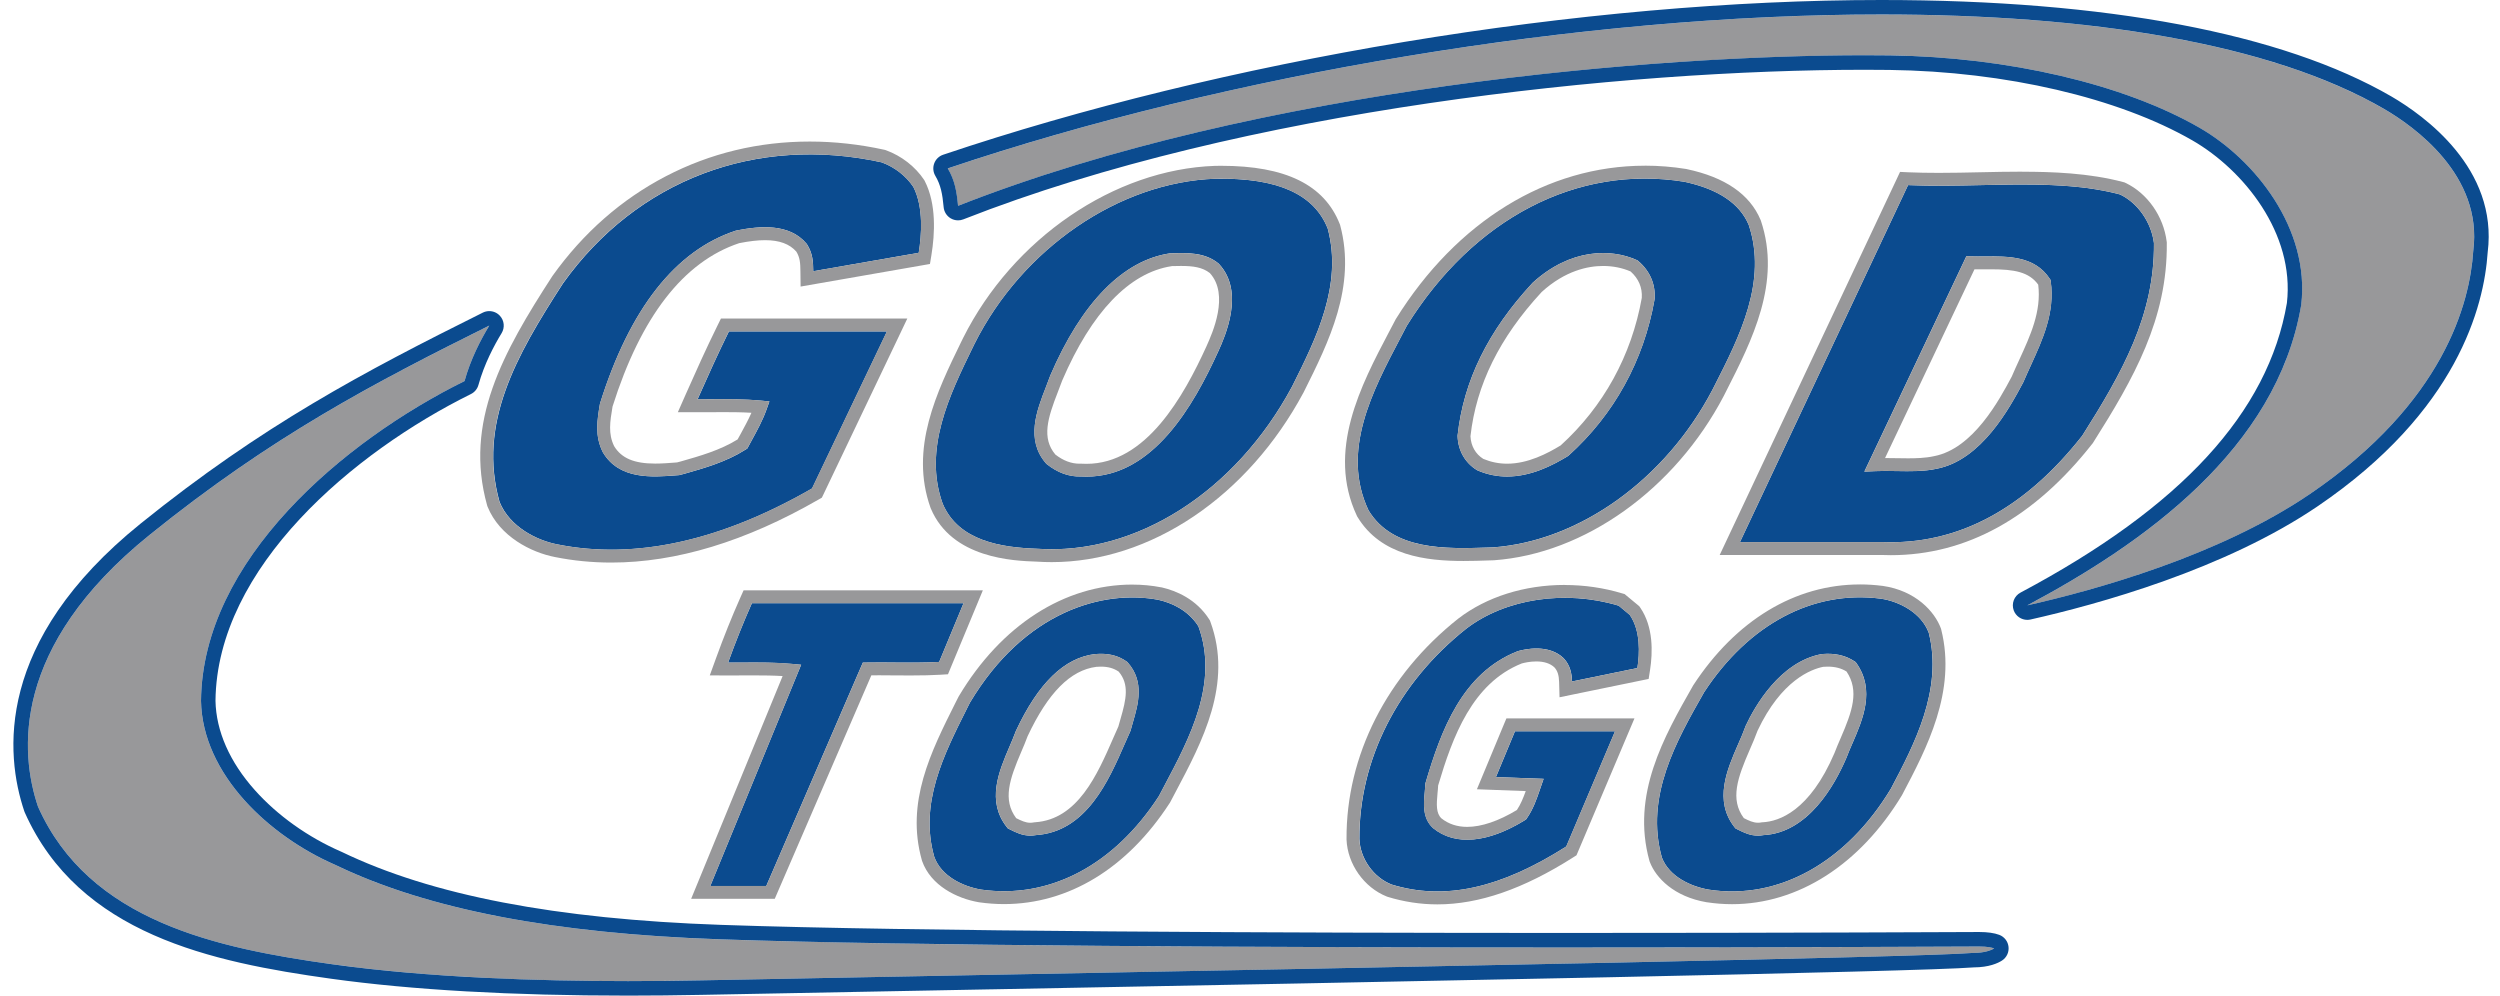 <svg width="113" height="45" viewBox="0 0 113 45" fill="none" xmlns="http://www.w3.org/2000/svg">
<g clip-path="url(#clip0_2051_10)">
<path d="M40.089 14.98H32.948C32.46 15.967 31.997 16.996 31.53 18.049C31.744 18.049 31.959 18.049 32.169 18.048C32.906 18.043 33.668 18.039 34.383 18.107L34.778 18.145L34.644 18.519C34.47 19.006 34.217 19.467 33.973 19.913C33.921 20.009 33.869 20.105 33.818 20.2L33.78 20.271L33.712 20.315C32.833 20.874 31.863 21.151 30.923 21.418L30.698 21.476L30.559 21.486C29.477 21.571 27.994 21.686 27.257 20.456L27.246 20.435C26.877 19.698 26.993 19 27.116 18.263L27.127 18.221C28.471 13.946 30.531 11.326 33.248 10.43L33.286 10.42C34.349 10.21 35.671 10.09 36.451 11.009L36.476 11.042C36.74 11.458 36.756 11.849 36.76 12.259L41.527 11.427C41.656 10.635 41.752 9.366 41.285 8.451C40.955 7.954 40.434 7.549 39.85 7.337C34.169 6.092 28.787 8.135 25.451 12.806C23.302 16.122 21.597 19.164 22.581 22.686C23.038 23.819 24.274 24.43 25.196 24.607C28.695 25.311 32.566 24.462 36.705 22.08L40.092 14.98H40.089Z" fill="#0B4B8F"/>
<path d="M36.602 6.979C37.664 6.979 38.75 7.097 39.847 7.337C40.431 7.549 40.952 7.954 41.282 8.451C41.751 9.366 41.654 10.633 41.524 11.427L36.758 12.259C36.753 11.849 36.737 11.458 36.473 11.042L36.448 11.009C35.969 10.443 35.285 10.271 34.582 10.271C34.142 10.271 33.693 10.338 33.283 10.42L33.246 10.43C30.53 11.326 28.47 13.946 27.124 18.221L27.113 18.263C26.99 19 26.875 19.697 27.243 20.435L27.254 20.456C27.792 21.353 28.726 21.533 29.613 21.533C29.941 21.533 30.264 21.508 30.557 21.485L30.697 21.475L30.922 21.417C31.861 21.149 32.832 20.873 33.71 20.313L33.779 20.27L33.816 20.198C33.867 20.104 33.919 20.008 33.972 19.912C34.216 19.465 34.468 19.003 34.643 18.517L34.776 18.144L34.381 18.106C33.844 18.053 33.279 18.043 32.717 18.043C32.532 18.043 32.349 18.043 32.168 18.046C31.991 18.046 31.809 18.048 31.629 18.048C31.596 18.048 31.562 18.048 31.527 18.048C31.994 16.995 32.457 15.966 32.945 14.978H40.086L36.699 22.078C33.5 23.919 30.46 24.845 27.628 24.845C26.797 24.845 25.983 24.765 25.189 24.605C24.267 24.428 23.031 23.817 22.573 22.685C21.59 19.163 23.294 16.121 25.443 12.804C28.136 9.035 32.161 6.978 36.599 6.978M36.602 6.398C34.288 6.398 32.102 6.924 30.102 7.964C28.088 9.011 26.363 10.526 24.974 12.469L24.967 12.479L24.96 12.49C22.729 15.934 20.968 19.089 22.018 22.843L22.027 22.874L22.039 22.904C22.583 24.255 24.02 24.973 25.083 25.178C25.907 25.344 26.765 25.428 27.631 25.428C30.561 25.428 33.71 24.472 36.991 22.584L37.148 22.494L37.227 22.331L40.614 15.231L41.01 14.399H32.586L32.426 14.724C31.921 15.746 31.442 16.815 30.999 17.815L30.639 18.631H31.529L31.632 18.632C31.814 18.632 31.995 18.632 32.174 18.631C32.354 18.631 32.537 18.628 32.72 18.628C33.102 18.628 33.535 18.632 33.965 18.658C33.819 18.988 33.639 19.316 33.465 19.636L33.455 19.653C33.417 19.723 33.378 19.793 33.34 19.862C32.55 20.351 31.646 20.608 30.772 20.857L30.604 20.901L30.514 20.908C30.222 20.931 29.921 20.954 29.614 20.954C28.663 20.954 28.091 20.712 27.76 20.168C27.484 19.608 27.571 19.066 27.686 18.381V18.378C28.97 14.312 30.896 11.827 33.413 10.99H33.414C33.883 10.898 34.255 10.856 34.583 10.856C35.228 10.856 35.69 11.026 35.995 11.374C36.16 11.643 36.175 11.891 36.179 12.268L36.187 12.953L36.861 12.835L41.627 12.003L42.034 11.932L42.101 11.523C42.256 10.572 42.33 9.222 41.802 8.188L41.787 8.159L41.77 8.131C41.373 7.533 40.746 7.045 40.049 6.792L40.012 6.779L39.975 6.77C38.849 6.523 37.716 6.398 36.606 6.398H36.602Z" fill="#98989A"/>
<path d="M60.015 10.335C59.393 8.764 57.733 8.028 54.937 8.079C50.59 8.228 46.213 11.225 44.049 15.538L43.96 15.72C42.914 17.867 41.729 20.302 42.605 22.756C43.322 24.466 45.274 24.749 46.895 24.805C51.334 25.107 55.844 22.234 58.395 17.483L58.425 17.425C59.488 15.295 60.693 12.883 60.014 10.335H60.015ZM55.071 15.87C53.954 18.324 52.13 21.543 49.109 21.543C49.027 21.543 48.946 21.54 48.863 21.536C48.323 21.555 47.806 21.367 47.321 20.983L47.28 20.944C46.349 19.874 46.862 18.555 47.276 17.497C47.343 17.324 47.409 17.156 47.465 16.996L47.472 16.977C48.889 13.677 50.762 11.766 52.885 11.451L52.921 11.448C53.677 11.426 54.452 11.404 55.065 11.9L55.097 11.929C56.279 13.191 55.37 15.208 55.072 15.871L55.071 15.87Z" fill="#0B4B8F"/>
<path d="M55.2 8.076C57.836 8.076 59.412 8.814 60.015 10.335C60.696 12.881 59.491 15.295 58.426 17.425L58.397 17.483C55.967 22.006 51.764 24.826 47.537 24.826C47.324 24.826 47.11 24.819 46.897 24.805C45.276 24.749 43.325 24.466 42.606 22.756C41.73 20.302 42.916 17.867 43.961 15.72L44.05 15.538C46.214 11.225 50.592 8.227 54.939 8.079C55.027 8.077 55.116 8.076 55.202 8.076M48.791 21.537C48.814 21.537 48.839 21.537 48.862 21.537C48.945 21.542 49.026 21.545 49.107 21.545C52.13 21.545 53.953 18.325 55.069 15.872C55.369 15.208 56.276 13.191 55.094 11.931L55.062 11.901C54.574 11.506 53.983 11.441 53.38 11.441C53.226 11.441 53.072 11.445 52.918 11.449L52.882 11.452C50.757 11.768 48.885 13.678 47.469 16.979L47.462 16.998C47.405 17.158 47.34 17.325 47.273 17.498C46.86 18.557 46.346 19.875 47.277 20.946L47.318 20.985C47.781 21.351 48.275 21.539 48.789 21.539M55.2 7.494C55.11 7.494 55.019 7.494 54.927 7.497H54.923H54.918C50.364 7.654 45.787 10.78 43.532 15.278L43.44 15.465C42.345 17.716 41.102 20.267 42.06 22.952L42.066 22.967L42.072 22.981C43.023 25.247 45.807 25.35 46.868 25.386C47.09 25.401 47.315 25.408 47.539 25.408C49.732 25.408 51.956 24.69 53.967 23.333C55.966 21.984 57.675 20.057 58.91 17.758L58.914 17.751L58.918 17.744L58.947 17.686C60.057 15.464 61.315 12.945 60.577 10.186L60.568 10.154L60.555 10.122C59.857 8.354 58.105 7.494 55.202 7.494H55.2ZM52.955 12.028C53.097 12.024 53.244 12.021 53.383 12.021C53.919 12.021 54.346 12.076 54.685 12.342C55.581 13.323 54.798 15.06 54.541 15.633V15.635C53.498 17.924 51.801 20.965 49.109 20.965C49.039 20.965 48.966 20.963 48.897 20.959H48.871H48.844C48.827 20.959 48.81 20.959 48.792 20.959C48.422 20.959 48.056 20.821 47.703 20.546C47.074 19.801 47.353 18.9 47.818 17.71C47.887 17.532 47.951 17.366 48.011 17.201C49.34 14.109 51.049 12.322 52.956 12.031L52.955 12.028Z" fill="#98989A"/>
<path d="M79.041 10.164C78.633 9.193 77.651 8.537 76.121 8.214C71.293 7.436 66.607 9.867 63.589 14.721C63.492 14.907 63.393 15.097 63.292 15.288C62.031 17.683 60.603 20.396 61.855 23.064C62.955 24.886 65.341 24.811 67.261 24.749L67.476 24.742C71.382 24.464 75.281 21.67 77.4 17.622L77.495 17.436C78.622 15.223 79.898 12.713 79.041 10.162V10.164ZM74.787 13.517L74.783 13.549C74.296 16.303 72.956 18.735 70.905 20.587L70.859 20.621C70.154 21.05 69.191 21.539 68.121 21.539C67.694 21.539 67.249 21.46 66.798 21.268L66.758 21.248C66.225 20.924 65.906 20.368 65.883 19.721V19.698L65.884 19.675C66.156 17.209 67.26 14.959 69.26 12.799L69.278 12.78C70.982 11.224 72.825 11.23 73.981 11.755L74.022 11.774L74.055 11.803C74.581 12.256 74.834 12.85 74.789 13.515L74.787 13.517Z" fill="#0B4B8F"/>
<path d="M74.347 8.071C74.934 8.071 75.527 8.118 76.121 8.214C77.651 8.537 78.633 9.193 79.041 10.164C79.898 12.714 78.62 15.223 77.495 17.437L77.4 17.623C75.283 21.671 71.382 24.467 67.476 24.744L67.261 24.751C66.904 24.762 66.53 24.774 66.153 24.774C64.499 24.774 62.75 24.549 61.855 23.066C60.603 20.397 62.031 17.684 63.292 15.289C63.392 15.097 63.492 14.908 63.589 14.722C66.237 10.465 70.164 8.071 74.347 8.071ZM68.122 21.539C69.191 21.539 70.156 21.049 70.86 20.621L70.906 20.587C72.957 18.737 74.298 16.303 74.784 13.549L74.789 13.517C74.835 12.851 74.581 12.259 74.055 11.804L74.022 11.775L73.981 11.756C73.554 11.563 73.034 11.439 72.462 11.439C71.485 11.439 70.353 11.798 69.278 12.78L69.26 12.799C67.26 14.959 66.156 17.209 65.884 19.675L65.881 19.698V19.721C65.906 20.368 66.225 20.925 66.758 21.248L66.798 21.268C67.249 21.46 67.694 21.539 68.121 21.539M74.347 7.49C69.933 7.49 65.833 10.014 63.096 14.414L63.084 14.433L63.074 14.453C62.978 14.639 62.878 14.827 62.777 15.018C61.52 17.408 59.954 20.381 61.329 23.311L61.342 23.339L61.358 23.365C62.423 25.129 64.48 25.356 66.153 25.356C66.539 25.356 66.914 25.344 67.277 25.332L67.495 25.325H67.506H67.518C71.624 25.034 75.705 22.118 77.916 17.894L78.013 17.702C79.192 15.385 80.527 12.762 79.593 9.979L79.586 9.959L79.577 9.938C79.091 8.781 77.97 8.009 76.241 7.644L76.228 7.641L76.215 7.638C75.596 7.538 74.969 7.488 74.349 7.488L74.347 7.49ZM69.678 13.203C70.751 12.227 71.782 12.022 72.461 12.022C72.902 12.022 73.331 12.108 73.704 12.271C74.067 12.597 74.237 12.998 74.209 13.463C73.745 16.073 72.475 18.379 70.538 20.137H70.535C69.947 20.495 69.065 20.959 68.122 20.959C67.75 20.959 67.389 20.886 67.045 20.742C66.692 20.521 66.487 20.159 66.465 19.718C66.725 17.393 67.777 15.262 69.679 13.204L69.678 13.203Z" fill="#98989A"/>
<path d="M95.821 8.788C93.897 8.274 91.677 8.32 89.531 8.367C88.446 8.39 87.326 8.415 86.244 8.367L78.647 24.501H85.052C88.457 24.643 91.5 23.025 94.119 19.692C95.911 16.863 97.391 14.253 97.358 10.987C97.239 10.047 96.624 9.168 95.821 8.788ZM91.789 16.525C91.679 16.768 91.563 17.018 91.46 17.261L91.448 17.286C90.84 18.424 89.574 20.793 87.535 21.188C86.966 21.314 86.335 21.303 85.724 21.292C85.412 21.286 85.088 21.28 84.781 21.295L84.269 21.316L88.88 11.582L89.082 11.589C89.291 11.596 89.502 11.595 89.727 11.592C90.78 11.583 91.971 11.574 92.645 12.597L92.683 12.655L92.693 12.724C92.887 14.126 92.328 15.346 91.788 16.525H91.789Z" fill="#0B4B8F"/>
<path d="M91.399 8.34C92.934 8.34 94.452 8.422 95.821 8.788C96.624 9.168 97.239 10.047 97.358 10.987C97.391 14.253 95.911 16.863 94.119 19.692C91.608 22.89 88.704 24.509 85.464 24.509C85.328 24.509 85.19 24.507 85.052 24.501H78.647L86.244 8.367C86.7 8.387 87.162 8.394 87.625 8.394C88.263 8.394 88.903 8.381 89.531 8.367C90.151 8.354 90.775 8.34 91.399 8.34ZM84.27 21.316L84.783 21.295C84.924 21.289 85.069 21.286 85.214 21.286C85.386 21.286 85.557 21.289 85.725 21.292C85.898 21.295 86.071 21.297 86.246 21.297C86.688 21.297 87.129 21.277 87.537 21.188C89.576 20.793 90.841 18.424 91.449 17.286L91.461 17.261C91.564 17.018 91.679 16.768 91.791 16.525C92.331 15.346 92.892 14.126 92.696 12.724L92.685 12.655L92.648 12.596C92.033 11.666 90.992 11.59 90.016 11.59C89.92 11.59 89.824 11.59 89.73 11.592C89.632 11.592 89.537 11.593 89.442 11.593C89.32 11.593 89.203 11.593 89.085 11.587L88.883 11.58L84.272 21.315M91.399 7.759C90.768 7.759 90.132 7.772 89.518 7.786H89.51C88.893 7.8 88.254 7.814 87.625 7.814C87.123 7.814 86.678 7.805 86.269 7.788L85.882 7.77L85.718 8.121L78.121 24.255L77.73 25.085H85.04C85.181 25.091 85.325 25.094 85.464 25.094C88.883 25.094 91.949 23.399 94.575 20.054L94.594 20.031L94.61 20.006C96.451 17.098 97.974 14.411 97.939 10.984V10.95L97.934 10.917C97.791 9.774 97.059 8.733 96.07 8.265L96.022 8.243L95.971 8.23C94.421 7.816 92.713 7.762 91.399 7.762V7.759ZM89.441 12.175C89.537 12.175 89.632 12.175 89.733 12.173C89.826 12.173 89.92 12.173 90.014 12.173C91.034 12.173 91.712 12.288 92.128 12.868C92.274 14.077 91.782 15.148 91.262 16.282C91.15 16.527 91.035 16.775 90.932 17.02C90.365 18.084 89.189 20.275 87.426 20.617H87.419L87.412 20.62C87.025 20.706 86.585 20.716 86.246 20.716C86.076 20.716 85.904 20.713 85.736 20.71C85.563 20.707 85.388 20.704 85.214 20.704C85.211 20.704 85.207 20.704 85.204 20.704L89.245 12.175C89.306 12.175 89.371 12.175 89.442 12.175H89.441Z" fill="#98989A"/>
<path d="M52.375 27.115C49.882 26.64 46.322 27.61 43.841 31.759L43.7 32.04C42.643 34.147 41.55 36.327 42.227 38.723C42.538 39.605 43.523 40.069 44.345 40.21C47.427 40.65 50.355 39.111 52.38 35.988C52.46 35.837 52.539 35.684 52.621 35.531C53.783 33.339 55.099 30.855 54.168 28.309C53.687 27.556 52.93 27.245 52.375 27.117V27.115ZM51.206 32.651C51.171 32.77 51.136 32.889 51.106 33.007L51.089 33.055C51.009 33.231 50.929 33.416 50.844 33.606C50.11 35.291 49.103 37.596 46.823 37.747C46.734 37.763 46.65 37.77 46.57 37.77C46.207 37.77 45.914 37.624 45.649 37.491L45.553 37.443L45.511 37.389C44.576 36.21 45.155 34.858 45.62 33.77C45.726 33.522 45.826 33.288 45.908 33.065L45.918 33.039C46.933 30.871 48.104 29.734 49.495 29.564C50.078 29.516 50.528 29.622 50.923 29.901L50.953 29.923L50.978 29.951C51.741 30.817 51.444 31.835 51.206 32.652V32.651Z" fill="#0B4B8F"/>
<path d="M51.183 27.005C51.6 27.005 52.001 27.044 52.375 27.115C52.93 27.243 53.687 27.554 54.167 28.308C55.1 30.855 53.783 33.339 52.621 35.53C52.539 35.684 52.458 35.835 52.38 35.986C50.581 38.759 48.073 40.283 45.376 40.283C45.035 40.283 44.691 40.258 44.345 40.209C43.523 40.068 42.538 39.604 42.227 38.721C41.55 36.325 42.644 34.147 43.7 32.039L43.841 31.758C45.947 28.233 48.833 27.003 51.181 27.003M46.571 37.77C46.653 37.77 46.737 37.763 46.824 37.747C49.104 37.596 50.111 35.291 50.846 33.606C50.929 33.416 51.01 33.231 51.09 33.055L51.107 33.007C51.138 32.891 51.173 32.771 51.208 32.651C51.446 31.834 51.742 30.816 50.98 29.949L50.955 29.922L50.924 29.9C50.59 29.664 50.217 29.552 49.758 29.552C49.674 29.552 49.587 29.556 49.496 29.564C48.105 29.734 46.934 30.871 45.919 33.039L45.909 33.065C45.829 33.289 45.727 33.523 45.621 33.77C45.155 34.856 44.577 36.21 45.513 37.389L45.555 37.443L45.651 37.491C45.915 37.624 46.208 37.77 46.571 37.77ZM51.183 26.423C48.114 26.423 45.257 28.259 43.344 31.46L43.333 31.479L43.322 31.498L43.181 31.778C42.075 33.984 40.93 36.267 41.668 38.88L41.672 38.897L41.678 38.915C42.072 40.036 43.263 40.615 44.246 40.782H44.255L44.264 40.785C44.634 40.837 45.009 40.865 45.376 40.865C48.3 40.865 50.959 39.245 52.866 36.303L52.881 36.282L52.894 36.258C52.969 36.114 53.046 35.969 53.123 35.824L53.133 35.805C54.352 33.506 55.733 30.9 54.712 28.11L54.69 28.05L54.657 27.996C54.07 27.076 53.164 26.702 52.506 26.549L52.496 26.547H52.484C52.064 26.465 51.626 26.424 51.183 26.424V26.423ZM49.556 30.141C49.626 30.135 49.694 30.132 49.758 30.132C50.083 30.132 50.333 30.202 50.564 30.356C51.051 30.933 50.907 31.604 50.65 32.486C50.615 32.604 50.581 32.719 50.552 32.831V32.834C50.474 33.004 50.397 33.181 50.317 33.365L50.314 33.372C49.601 35.005 48.715 37.038 46.786 37.166L46.752 37.169L46.718 37.174C46.667 37.183 46.619 37.189 46.571 37.189C46.353 37.189 46.156 37.093 45.931 36.981C45.311 36.149 45.633 35.217 46.154 33.999C46.262 33.747 46.364 33.509 46.449 33.275C47.369 31.314 48.386 30.289 49.555 30.141H49.556Z" fill="#98989A"/>
<path d="M73.158 27.374C70.744 26.65 68.05 27.057 66.278 28.415C63.19 30.864 61.427 34.332 61.446 37.923C61.48 38.806 62.076 39.653 62.897 39.979C65.284 40.714 67.797 40.168 70.795 38.262L73.001 33.052H68.478L67.617 35.123L69.772 35.203L69.602 35.696C69.453 36.129 69.299 36.578 69.011 36.99L68.975 37.042L68.92 37.075C67.244 38.106 65.775 38.236 64.785 37.438L64.77 37.424C64.287 36.982 64.349 36.322 64.4 35.793C64.411 35.669 64.423 35.552 64.427 35.445V35.406L64.441 35.368C65.135 33.019 66.086 30.429 68.586 29.44L68.615 29.43C68.927 29.341 69.996 29.1 70.671 29.747L70.683 29.759C70.976 30.071 71.047 30.455 71.056 30.803L74.01 30.195C74.114 29.538 74.16 28.514 73.666 27.793L73.159 27.372L73.158 27.374Z" fill="#0B4B8F"/>
<path d="M70.728 27.021C71.54 27.021 72.363 27.137 73.156 27.374L73.663 27.794C74.159 28.515 74.111 29.538 74.007 30.196L71.053 30.804C71.043 30.457 70.973 30.073 70.68 29.76L70.668 29.748C70.313 29.408 69.846 29.314 69.441 29.314C69.077 29.314 68.76 29.389 68.612 29.431L68.583 29.442C66.083 30.43 65.133 33.02 64.438 35.37L64.426 35.408V35.447C64.42 35.553 64.409 35.671 64.397 35.794C64.346 36.325 64.282 36.984 64.767 37.426L64.782 37.439C65.212 37.785 65.73 37.957 66.316 37.957C67.084 37.957 67.967 37.661 68.917 37.077L68.972 37.043L69.008 36.991C69.296 36.58 69.45 36.13 69.599 35.697L69.769 35.204L67.614 35.124L68.475 33.053H72.998L70.792 38.263C68.645 39.627 66.748 40.295 64.968 40.295C64.26 40.295 63.572 40.19 62.892 39.981C62.072 39.655 61.476 38.807 61.441 37.925C61.422 34.333 63.184 30.867 66.273 28.416C67.463 27.505 69.068 27.022 70.725 27.022M70.728 26.439C68.904 26.439 67.197 26.977 65.923 27.954L65.919 27.957L65.915 27.96C62.684 30.522 60.843 34.156 60.863 37.928V37.938V37.948C60.907 39.056 61.655 40.114 62.68 40.522L62.702 40.53L62.724 40.538C63.457 40.763 64.213 40.878 64.969 40.878C66.85 40.878 68.857 40.184 71.104 38.756L71.257 38.659L71.328 38.492L73.534 33.282L73.877 32.473H68.089L67.939 32.831L67.078 34.902L66.756 35.675L67.592 35.706L68.963 35.757C68.854 36.06 68.738 36.35 68.564 36.612C67.739 37.11 66.963 37.375 66.317 37.375C65.864 37.375 65.473 37.245 65.154 36.991C64.91 36.761 64.926 36.373 64.976 35.851C64.988 35.727 65 35.614 65.004 35.504C65.658 33.298 66.546 30.881 68.783 29.988C68.892 29.958 69.149 29.897 69.44 29.897C69.794 29.897 70.07 29.987 70.26 30.166C70.398 30.316 70.464 30.519 70.472 30.823L70.491 31.517L71.169 31.377L74.124 30.769L74.519 30.688L74.581 30.289C74.708 29.479 74.734 28.332 74.141 27.468L74.095 27.402L74.032 27.349L73.525 26.929L73.434 26.853L73.32 26.82C72.484 26.568 71.611 26.442 70.725 26.442L70.728 26.439Z" fill="#98989A"/>
<path d="M85.009 27.06C81.954 26.664 79.046 28.206 77.027 31.287C75.769 33.497 74.347 36.001 75.117 38.761C75.445 39.62 76.427 40.074 77.239 40.212C80.372 40.695 83.451 38.99 85.468 35.649C86.52 33.656 87.824 31.176 87.181 28.606C86.85 27.706 85.853 27.182 85.008 27.06H85.009ZM83.731 33.594C83.631 33.824 83.538 34.042 83.46 34.249L83.454 34.262C82.916 35.52 81.717 37.64 79.711 37.747C79.624 37.763 79.54 37.77 79.46 37.77C79.097 37.77 78.803 37.624 78.539 37.491L78.443 37.443L78.401 37.389C77.453 36.184 78.066 34.779 78.559 33.651C78.687 33.36 78.806 33.086 78.899 32.824L78.911 32.796C79.31 31.944 80.442 29.924 82.327 29.567L82.359 29.562C82.94 29.514 83.419 29.623 83.829 29.895L83.877 29.927L83.91 29.974C84.773 31.195 84.196 32.526 83.733 33.593L83.731 33.594Z" fill="#0B4B8F"/>
<path d="M84.068 26.999C84.379 26.999 84.694 27.019 85.01 27.06C85.853 27.181 86.85 27.706 87.182 28.606C87.827 31.175 86.521 33.654 85.47 35.649C83.678 38.617 81.049 40.292 78.288 40.292C77.941 40.292 77.591 40.266 77.239 40.212C76.427 40.074 75.445 39.62 75.117 38.761C74.347 36.002 75.769 33.497 77.027 31.287C78.838 28.524 81.364 26.999 84.07 26.999M79.46 37.77C79.54 37.77 79.624 37.763 79.711 37.747C81.717 37.64 82.916 35.52 83.454 34.262L83.46 34.249C83.537 34.041 83.631 33.824 83.731 33.594C84.195 32.526 84.771 31.197 83.909 29.975L83.875 29.929L83.827 29.897C83.48 29.666 83.082 29.552 82.616 29.552C82.532 29.552 82.446 29.556 82.357 29.564L82.325 29.568C80.44 29.924 79.309 31.945 78.909 32.798L78.898 32.825C78.806 33.086 78.686 33.36 78.558 33.653C78.066 34.781 77.451 36.185 78.4 37.391L78.442 37.445L78.537 37.493C78.803 37.625 79.095 37.772 79.458 37.772M84.068 26.417C81.136 26.417 78.462 28.033 76.54 30.967L76.53 30.982L76.522 30.997C75.209 33.305 73.721 35.919 74.556 38.915L74.564 38.941L74.574 38.966C74.847 39.68 75.665 40.532 77.142 40.782H77.146H77.15C77.527 40.84 77.909 40.869 78.288 40.869C81.277 40.869 84.076 39.075 85.967 35.946L85.975 35.931L85.983 35.916C87.079 33.837 88.444 31.25 87.744 28.46L87.737 28.43L87.727 28.401C87.45 27.649 86.594 26.696 85.092 26.481H85.088H85.084C84.747 26.438 84.405 26.416 84.068 26.416V26.417ZM82.42 30.14C82.487 30.134 82.553 30.132 82.616 30.132C82.95 30.132 83.22 30.202 83.463 30.352C84.049 31.226 83.723 32.153 83.198 33.362C83.097 33.596 83.001 33.818 82.918 34.038C81.792 36.668 80.407 37.126 79.681 37.166H79.643L79.606 37.174C79.557 37.183 79.509 37.187 79.461 37.187C79.243 37.187 79.046 37.093 78.821 36.979C78.189 36.126 78.535 35.155 79.091 33.881C79.22 33.584 79.342 33.305 79.441 33.029C80.516 30.743 81.871 30.246 82.42 30.138V30.14Z" fill="#98989A"/>
<path d="M43.552 27.265H33.986C33.613 28.104 33.251 29.004 32.909 29.951C33.131 29.951 33.353 29.951 33.572 29.949C34.307 29.945 35.067 29.94 35.796 30.009L36.211 30.048L32.105 40.046H34.636L39 29.951L39.199 29.948C39.62 29.94 40.05 29.943 40.465 29.948C41.125 29.953 41.806 29.958 42.45 29.92L43.552 27.266V27.265Z" fill="#0B4B8F"/>
<path d="M43.552 27.265L42.45 29.919C42.033 29.943 41.6 29.949 41.169 29.949C40.933 29.949 40.699 29.948 40.467 29.945C40.232 29.943 39.991 29.94 39.751 29.94C39.566 29.94 39.382 29.94 39.2 29.945L39.002 29.948L34.637 40.043H32.107L36.213 30.045L35.797 30.006C35.25 29.953 34.686 29.943 34.127 29.943C33.941 29.943 33.757 29.943 33.572 29.946C33.398 29.946 33.221 29.949 33.044 29.949C32.999 29.949 32.954 29.949 32.909 29.949C33.252 29.003 33.613 28.102 33.986 27.264H43.552M44.423 26.683H33.61L33.456 27.028C33.079 27.877 32.711 28.793 32.364 29.751L32.082 30.528L32.907 30.531H33.045C33.208 30.531 33.372 30.531 33.533 30.529H33.578H33.587C33.766 30.529 33.947 30.528 34.129 30.528C34.509 30.528 34.942 30.532 35.375 30.558L31.57 39.824L31.24 40.626H35.019L35.17 40.276L39.385 30.525C39.507 30.525 39.629 30.523 39.751 30.523C39.986 30.523 40.22 30.525 40.451 30.528H40.463H40.476C40.705 30.529 40.938 30.531 41.17 30.531C41.706 30.531 42.111 30.521 42.486 30.499L42.849 30.477L42.988 30.141L44.091 27.487L44.425 26.682L44.423 26.683Z" fill="#98989A"/>
<path d="M84.292 2.498C84.683 2.498 85.057 2.501 85.418 2.505C90.755 2.575 95.991 3.799 99.423 5.78C101.915 7.218 104.417 10.334 104.014 13.78C104.014 13.786 104.014 13.79 104.011 13.796C102.905 20.32 96.868 24.579 91.632 27.364C94.681 26.677 100.296 25.128 104.403 22.333C110.476 18.202 111.636 13.683 111.789 11.356C111.789 11.35 111.789 11.343 111.79 11.337C112.23 7.925 109.117 5.716 107.757 4.925C95.192 -2.357 64.159 0.433 42.836 7.615C43.154 8.151 43.241 8.66 43.301 9.306C57.005 3.917 74.943 2.5 84.29 2.5L84.292 2.498Z" fill="#98989A"/>
<path d="M85.033 0.654C94.408 0.654 102.626 1.948 107.759 4.923C109.118 5.714 112.232 7.923 111.792 11.336C111.792 11.342 111.792 11.349 111.79 11.355C111.639 13.681 110.478 18.2 104.405 22.331C100.298 25.125 94.684 26.675 91.634 27.362C96.87 24.576 102.906 20.317 104.013 13.795C104.013 13.789 104.014 13.784 104.016 13.779C104.417 10.332 101.917 7.216 99.425 5.778C95.993 3.799 90.757 2.575 85.419 2.504C85.059 2.5 84.684 2.497 84.293 2.497C74.946 2.497 57.008 3.914 43.304 9.303C43.244 8.657 43.157 8.147 42.839 7.612C55.45 3.366 71.457 0.654 85.033 0.654ZM85.033 0H85.03C78.385 0 70.928 0.656 63.466 1.896C56.105 3.119 48.9 4.881 42.63 6.994C42.442 7.057 42.294 7.202 42.226 7.387C42.158 7.571 42.176 7.778 42.277 7.948C42.521 8.359 42.598 8.764 42.653 9.366C42.672 9.571 42.786 9.754 42.961 9.863C43.065 9.927 43.184 9.96 43.304 9.96C43.385 9.96 43.465 9.946 43.542 9.915C56.234 4.925 73.427 3.154 84.292 3.154C84.677 3.154 85.053 3.157 85.409 3.161C90.641 3.229 95.757 4.422 99.098 6.347C101.409 7.68 103.73 10.548 103.368 13.696C102.526 18.641 98.588 22.925 91.328 26.785C91.038 26.939 90.908 27.282 91.021 27.591C91.118 27.852 91.365 28.018 91.634 28.018C91.682 28.018 91.73 28.012 91.778 28.002C94.823 27.316 100.562 25.738 104.772 22.874C111.066 18.591 112.28 13.856 112.443 11.409C112.923 7.612 109.558 5.214 108.088 4.358C103.169 1.506 95.197 0 85.033 0Z" fill="#0B4B8F"/>
<path d="M1.717 36.459C4.032 41.65 9.815 42.862 15.056 43.59C20.54 44.352 27.125 44.404 31.686 44.312C34.917 44.247 39.556 44.16 44.821 44.061C62.533 43.728 86.79 43.27 89.172 43.072C89.181 43.072 89.189 43.072 89.198 43.072C89.692 43.072 90 42.954 90.135 42.868C90.035 42.831 89.833 42.783 89.458 42.783C89.036 42.785 47.972 42.995 32.57 42.46C25.003 42.198 19.308 41.097 15.162 39.098C12.187 37.807 9.146 35.008 9.085 31.681C9.144 25.324 15.509 19.941 20.996 17.226C21.266 16.245 21.727 15.356 22.114 14.718C16.925 17.302 12.306 19.704 6.757 24.184C0.487 29.245 0.903 34.042 1.717 36.459Z" fill="#98989A"/>
<path d="M22.116 14.716C21.728 15.353 21.267 16.242 20.997 17.225C15.51 19.939 9.144 25.322 9.086 31.679C9.147 35.008 12.188 37.805 15.163 39.096C19.31 41.096 25.005 42.197 32.572 42.458C41.171 42.758 57.77 42.825 70.828 42.825C81.158 42.825 89.272 42.783 89.458 42.783C89.833 42.783 90.033 42.831 90.135 42.868C90 42.954 89.692 43.072 89.198 43.072C89.189 43.072 89.181 43.072 89.172 43.072C86.79 43.271 62.533 43.728 44.821 44.061C39.558 44.16 34.917 44.247 31.686 44.312C30.676 44.333 29.567 44.346 28.392 44.346C24.262 44.346 19.326 44.183 15.056 43.59C9.815 42.861 4.03 41.65 1.717 36.459C0.903 34.042 0.486 29.245 6.758 24.182C12.308 19.702 16.925 17.3 22.116 14.716ZM22.116 14.062C22.017 14.062 21.918 14.084 21.825 14.13C16.421 16.82 11.85 19.233 6.348 23.673C-0.235 28.988 0.232 34.096 1.098 36.668C1.105 36.689 1.112 36.708 1.121 36.726C3.573 42.224 9.554 43.486 14.967 44.239C18.607 44.745 23.124 45.002 28.393 45.002C29.475 45.002 30.588 44.99 31.7 44.968C34.961 44.903 39.757 44.812 44.834 44.717H44.874C62.544 44.383 86.731 43.927 89.213 43.726C89.907 43.723 90.308 43.534 90.487 43.419C90.696 43.287 90.812 43.047 90.786 42.8C90.761 42.553 90.598 42.342 90.366 42.255C90.141 42.17 89.836 42.127 89.458 42.127C89.118 42.128 81.091 42.169 70.827 42.169C58.175 42.169 41.27 42.105 32.593 41.804C25.118 41.545 19.509 40.466 15.446 38.506C15.439 38.502 15.43 38.499 15.423 38.496C13.926 37.846 12.54 36.859 11.519 35.714C10.382 34.441 9.767 33.045 9.74 31.675C9.802 25.628 15.998 20.427 21.286 17.811C21.453 17.728 21.577 17.578 21.626 17.398C21.885 16.46 22.338 15.606 22.674 15.057C22.825 14.808 22.794 14.488 22.596 14.274C22.47 14.136 22.293 14.062 22.114 14.062H22.116Z" fill="#0B4B8F"/>
</g>
<defs>
<clipPath id="clip0_2051_10">
<rect width="111.883" height="45" fill="white" transform="translate(0.606)"/>
</clipPath>
</defs>
</svg>
